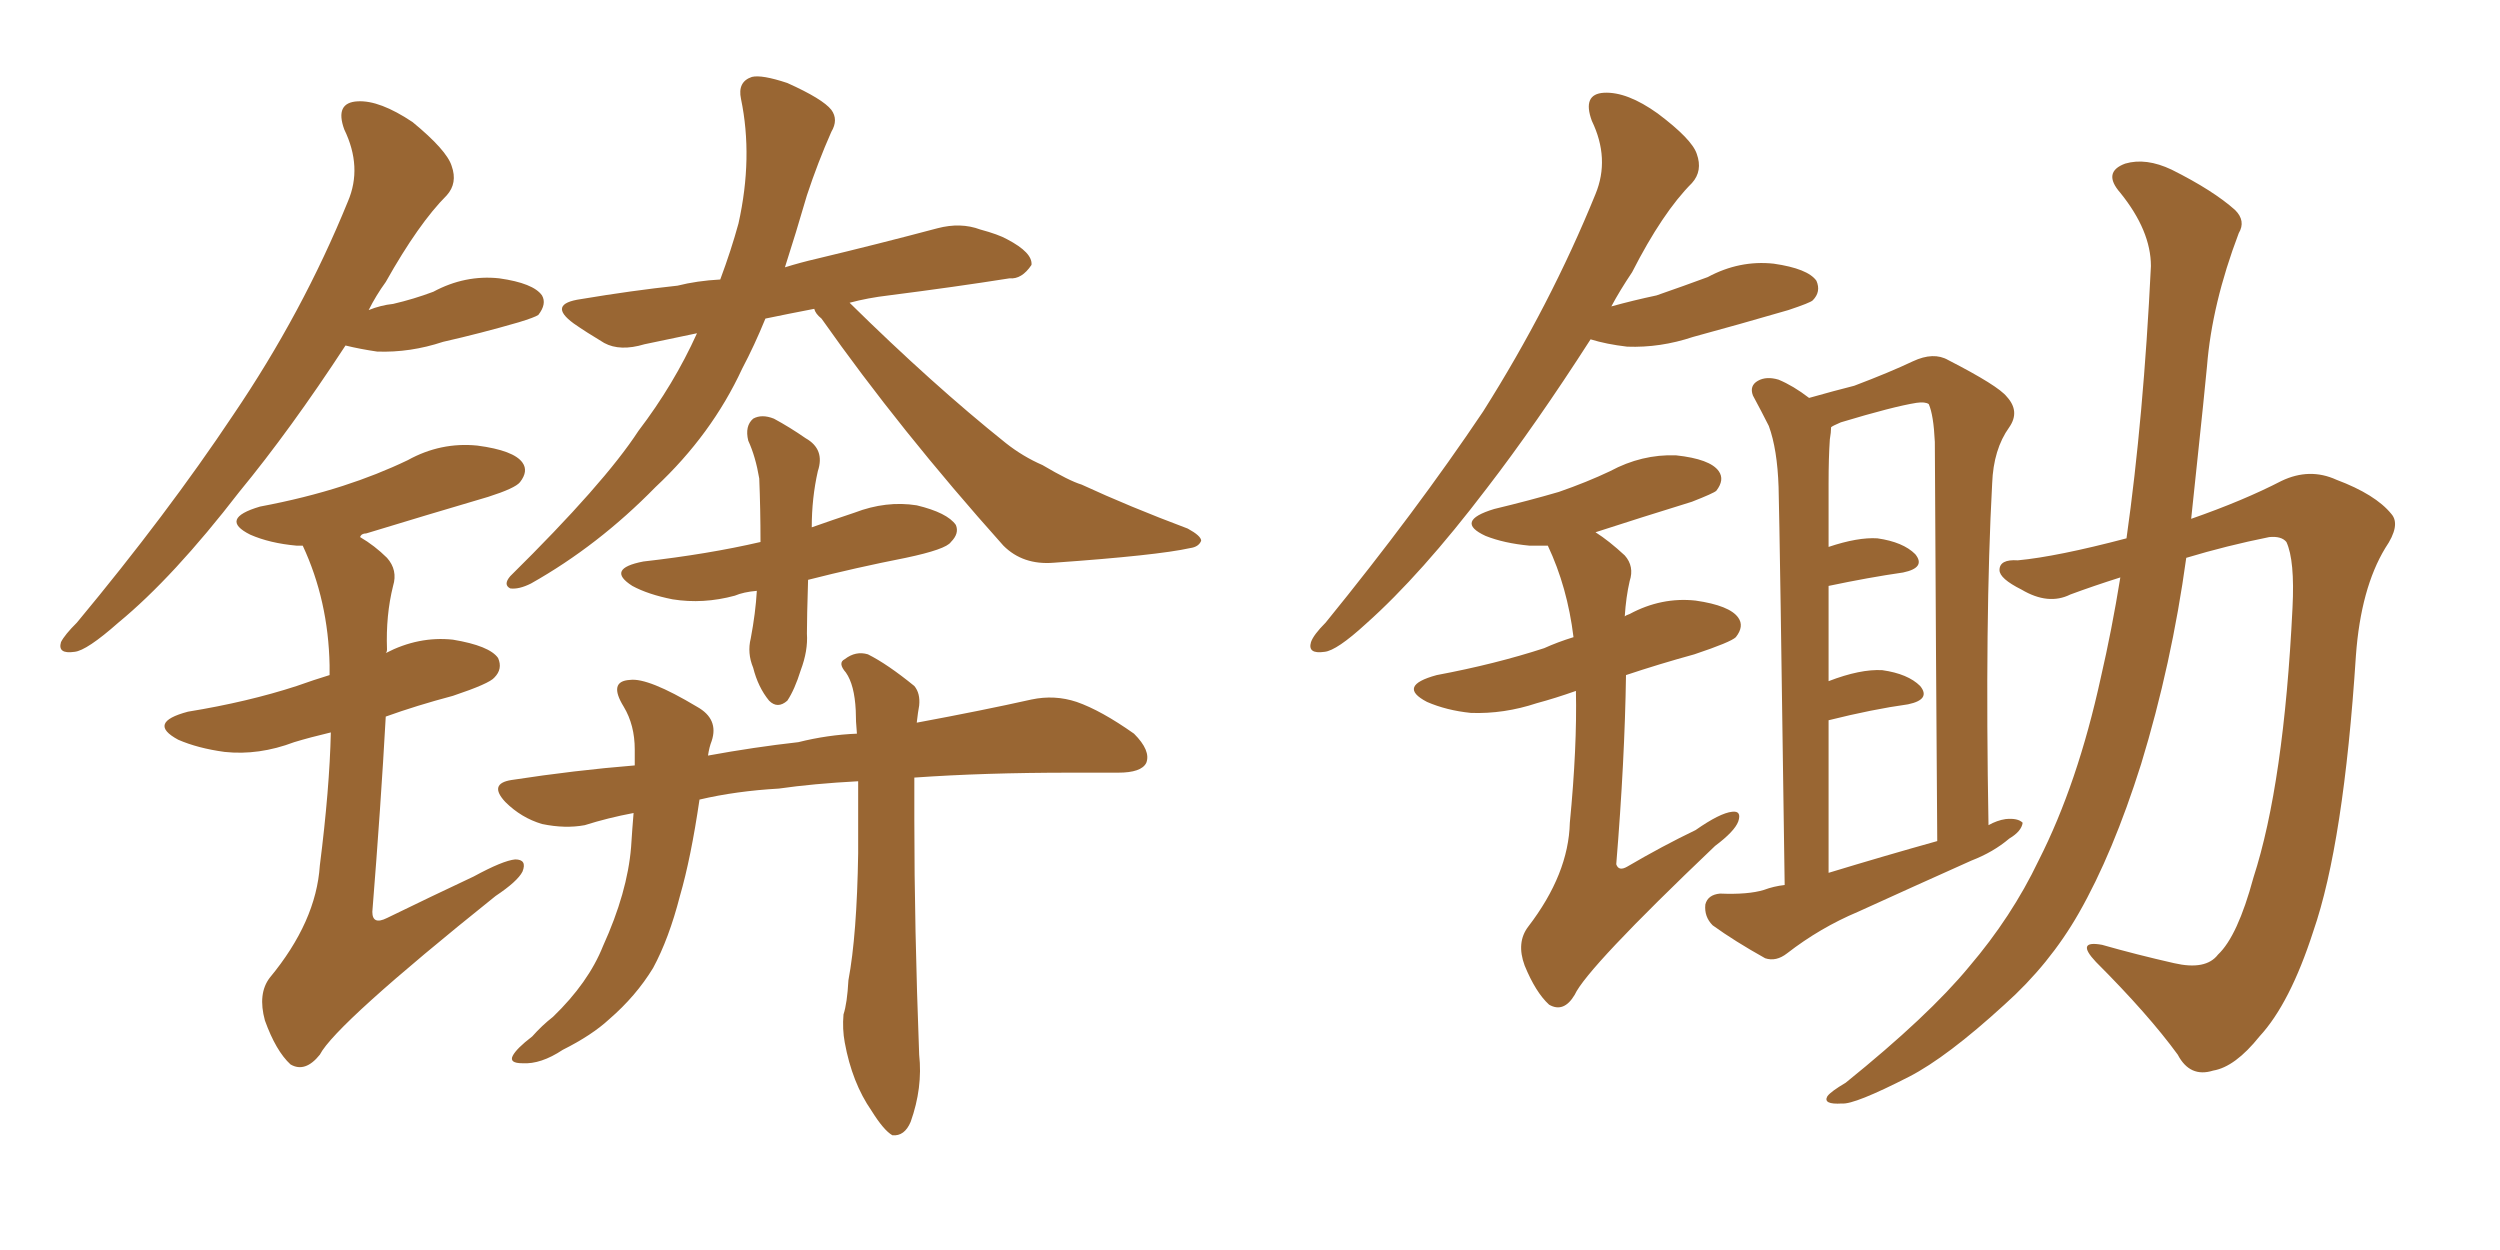 <svg xmlns="http://www.w3.org/2000/svg" xmlns:xlink="http://www.w3.org/1999/xlink" width="300" height="150"><path fill="#996633" padding="10" d="M97.71 37.06L97.71 37.06Q94.63 37.65 91.85 38.23L91.85 38.23Q90.53 41.46 89.06 44.24L89.06 44.24Q85.40 52.15 78.66 58.45L78.66 58.45Q71.78 65.48 63.72 70.02L63.72 70.02Q62.26 70.75 61.23 70.61L61.23 70.61Q60.35 70.17 61.23 69.14L61.23 69.14Q72.51 58.01 76.61 51.71L76.61 51.71Q80.86 46.14 83.64 39.99L83.64 39.99Q80.13 40.72 77.34 41.31L77.34 41.31Q74.41 42.19 72.51 41.16L72.51 41.16Q70.31 39.84 68.85 38.82L68.85 38.82Q65.63 36.47 69.73 35.89L69.73 35.89Q75.88 34.86 81.30 34.28L81.30 34.28Q83.64 33.69 86.43 33.54L86.43 33.54Q87.74 30.03 88.62 26.81L88.62 26.81Q90.38 18.90 88.92 11.87L88.92 11.87Q88.48 9.81 90.23 9.23L90.23 9.23Q91.41 8.94 94.48 9.96L94.48 9.96Q98.73 11.87 99.76 13.18L99.76 13.18Q100.63 14.36 99.76 15.82L99.76 15.82Q98.14 19.48 96.83 23.44L96.83 23.44Q95.51 27.98 94.19 32.08L94.19 32.08Q96.09 31.49 98.00 31.05L98.00 31.05Q105.32 29.30 112.50 27.39L112.50 27.39Q115.28 26.66 117.63 27.54L117.63 27.54Q119.82 28.13 120.85 28.71L120.85 28.71Q123.93 30.32 123.78 31.79L123.78 31.79Q122.61 33.54 121.14 33.40L121.14 33.40Q114.70 34.42 106.64 35.45L106.64 35.45Q104.15 35.74 101.95 36.33L101.95 36.33Q111.91 46.14 120.70 53.17L120.70 53.17Q122.75 54.79 125.10 55.81L125.10 55.81Q128.32 57.71 129.79 58.15L129.79 58.15Q135.50 60.79 142.53 63.43L142.53 63.43Q144.14 64.31 144.14 64.89L144.14 64.89Q143.85 65.63 142.82 65.77L142.82 65.77Q138.87 66.65 126.42 67.53L126.42 67.53Q122.75 67.82 120.41 65.48L120.41 65.48Q107.96 51.56 98.58 38.23L98.58 38.23Q97.85 37.65 97.71 37.06ZM90.82 70.90L90.82 70.90Q89.21 71.04 88.18 71.48L88.18 71.48Q84.38 72.51 80.71 71.92L80.71 71.92Q77.78 71.34 75.88 70.31L75.88 70.31Q72.66 68.26 77.20 67.38L77.20 67.38Q84.96 66.50 91.26 65.04L91.26 65.04Q91.26 61.08 91.11 57.42L91.11 57.42Q90.67 54.79 89.79 52.88L89.79 52.88Q89.36 51.12 90.38 50.24L90.38 50.24Q91.41 49.66 92.87 50.24L92.87 50.24Q94.78 51.27 96.68 52.59L96.68 52.59Q99.02 53.91 98.14 56.54L98.14 56.54Q97.41 59.77 97.41 63.28L97.41 63.28Q99.90 62.40 102.54 61.52L102.54 61.52Q106.35 60.06 110.01 60.64L110.01 60.64Q113.67 61.52 114.70 62.99L114.70 62.99Q115.14 64.01 114.11 65.04L114.11 65.04Q113.53 65.92 108.69 66.94L108.69 66.94Q102.69 68.12 96.97 69.58L96.97 69.58Q96.83 74.12 96.83 76.03L96.83 76.03Q96.97 78.08 96.09 80.42L96.09 80.42Q95.36 82.76 94.48 84.08L94.48 84.08Q93.31 85.11 92.29 84.08L92.29 84.08Q90.97 82.47 90.38 80.13L90.38 80.13Q89.65 78.37 90.09 76.61L90.09 76.61Q90.67 73.54 90.82 70.90ZM102.98 93.75L102.98 93.75Q97.56 94.04 93.46 94.63L93.46 94.63Q88.33 94.92 83.94 95.95L83.94 95.95Q82.91 102.98 81.59 107.52L81.59 107.52Q80.27 112.65 78.37 116.16L78.37 116.16Q76.32 119.53 73.10 122.31L73.10 122.31Q71.04 124.22 67.53 125.98L67.53 125.98Q64.89 127.73 62.70 127.59L62.70 127.59Q61.08 127.59 61.52 126.71L61.52 126.71Q61.96 125.83 63.87 124.37L63.87 124.37Q65.04 123.05 66.36 122.02L66.36 122.02Q70.61 117.92 72.36 113.53L72.36 113.53Q75.29 107.08 75.73 101.66L75.73 101.66Q75.88 99.32 76.03 97.56L76.03 97.56Q72.95 98.14 70.17 99.02L70.17 99.02Q67.82 99.46 65.04 98.88L65.04 98.88Q62.55 98.14 60.64 96.24L60.64 96.24Q58.59 94.04 61.38 93.60L61.38 93.60Q68.99 92.43 76.17 91.85L76.17 91.85Q76.17 90.53 76.17 89.94L76.17 89.94Q76.17 87.01 74.85 84.81L74.85 84.81Q72.95 81.74 75.59 81.59L75.59 81.59Q77.78 81.30 83.64 84.81L83.64 84.81Q86.28 86.28 85.40 88.92L85.40 88.92Q85.11 89.65 84.96 90.67L84.96 90.67Q90.53 89.65 95.80 89.06L95.80 89.06Q99.32 88.18 102.83 88.04L102.83 88.04Q102.69 86.57 102.69 85.25L102.69 85.25Q102.54 82.18 101.51 80.71L101.51 80.71Q100.49 79.54 101.37 79.10L101.37 79.10Q102.69 78.08 104.15 78.52L104.15 78.52Q106.49 79.69 109.72 82.32L109.72 82.32Q110.45 83.20 110.30 84.67L110.30 84.67Q110.16 85.40 110.01 86.72L110.01 86.72Q117.92 85.25 123.78 83.94L123.78 83.94Q126.56 83.35 129.20 84.23L129.20 84.23Q132.13 85.25 136.08 88.04L136.08 88.04Q138.13 90.09 137.55 91.55L137.55 91.55Q136.96 92.72 134.18 92.72L134.18 92.72Q131.54 92.72 128.47 92.72L128.47 92.72Q118.07 92.72 109.72 93.31L109.72 93.31Q109.72 95.65 109.72 98.44L109.72 98.44Q109.72 111.18 110.30 126.56L110.30 126.56Q110.74 130.52 109.28 134.62L109.28 134.62Q108.54 136.38 107.08 136.23L107.08 136.23Q106.05 135.64 104.59 133.30L104.59 133.30Q102.25 129.93 101.37 125.10L101.37 125.10Q101.07 123.49 101.22 121.73L101.22 121.73Q101.66 120.41 101.81 117.63L101.81 117.63Q102.83 112.21 102.98 102.39L102.98 102.39Q102.98 97.41 102.98 93.75ZM41.46 41.46L41.46 41.46Q34.86 51.56 28.71 59.03L28.71 59.03Q20.80 69.29 14.21 74.71L14.21 74.71Q10.40 78.08 8.94 78.22L8.94 78.22Q6.88 78.52 7.32 77.05L7.32 77.05Q7.76 76.17 9.23 74.71L9.23 74.71Q20.07 61.67 27.98 49.80L27.98 49.80Q36.33 37.50 41.75 24.17L41.75 24.17Q43.51 20.07 41.31 15.53L41.31 15.53Q40.14 12.30 42.92 12.16L42.92 12.16Q45.56 12.01 49.51 14.65L49.51 14.65Q53.61 18.02 54.20 19.92L54.20 19.92Q54.93 21.97 53.61 23.44L53.61 23.44Q50.24 26.81 46.29 33.84L46.29 33.84Q45.12 35.45 44.24 37.21L44.24 37.21Q45.70 36.62 47.17 36.47L47.17 36.47Q49.66 35.89 52.00 35.01L52.00 35.01Q55.81 32.96 59.91 33.40L59.91 33.40Q64.01 33.98 65.04 35.45L65.04 35.45Q65.63 36.47 64.60 37.79L64.60 37.79Q64.16 38.09 62.26 38.67L62.26 38.67Q57.71 39.99 53.17 41.02L53.17 41.02Q49.22 42.33 45.26 42.19L45.26 42.19Q43.21 41.89 41.46 41.46ZM39.70 87.89L39.70 87.89L39.70 87.89Q37.21 88.48 35.30 89.06L35.30 89.06Q31.05 90.67 26.95 90.23L26.95 90.23Q23.73 89.79 21.39 88.77L21.39 88.77Q17.58 86.72 22.56 85.40L22.56 85.40Q29.74 84.23 35.60 82.32L35.60 82.32Q37.65 81.59 39.55 81.01L39.55 81.01Q39.55 80.27 39.55 79.83L39.55 79.83Q39.40 72.07 36.33 65.48L36.33 65.48Q35.74 65.48 35.60 65.48L35.60 65.48Q32.37 65.19 30.03 64.16L30.03 64.16Q26.22 62.26 31.20 60.79L31.20 60.79Q36.62 59.77 41.16 58.30L41.16 58.30Q45.26 56.98 48.93 55.22L48.93 55.22Q52.88 53.03 57.28 53.47L57.28 53.47Q61.67 54.05 62.70 55.52L62.70 55.52Q63.43 56.54 62.40 57.86L62.40 57.86Q61.82 58.59 58.59 59.62L58.59 59.62Q51.12 61.82 43.95 64.01L43.95 64.01Q43.36 64.01 43.21 64.45L43.21 64.45Q44.97 65.48 46.44 66.94L46.44 66.94Q47.75 68.41 47.17 70.31L47.17 70.31Q46.29 73.83 46.44 77.93L46.44 77.93Q46.44 78.22 46.29 78.37L46.29 78.37Q50.24 76.32 54.35 76.76L54.35 76.76Q58.74 77.49 59.77 78.96L59.77 78.96Q60.35 80.27 59.33 81.30L59.33 81.30Q58.74 82.03 54.35 83.50L54.35 83.50Q49.95 84.67 46.29 85.99L46.29 85.99Q45.70 96.68 44.68 109.42L44.68 109.42Q44.68 111.04 46.44 110.16L46.44 110.16Q51.86 107.52 56.84 105.18L56.84 105.18Q60.35 103.27 61.82 103.13L61.82 103.13Q63.28 103.13 62.70 104.59L62.70 104.59Q62.11 105.76 59.47 107.52L59.47 107.52Q40.28 122.90 38.38 126.56L38.38 126.56Q36.62 128.76 34.86 127.73L34.86 127.73Q33.11 126.12 31.79 122.46L31.79 122.46Q30.91 119.24 32.37 117.33L32.37 117.33Q37.94 110.60 38.38 103.86L38.38 103.86Q39.55 94.63 39.70 87.89ZM190.87 40.72L190.87 40.72Q184.28 50.98 178.42 58.59L178.42 58.59Q170.51 68.99 163.92 74.85L163.92 74.85Q160.40 78.08 158.94 78.22L158.94 78.22Q156.88 78.52 157.32 77.05L157.32 77.05Q157.62 76.17 159.08 74.71L159.08 74.71Q169.92 61.38 177.98 49.37L177.98 49.37Q186.04 36.62 191.46 23.29L191.46 23.29Q193.21 19.04 191.02 14.50L191.02 14.50Q189.84 11.28 192.48 11.13L192.48 11.13Q195.26 10.99 198.93 13.62L198.93 13.62Q203.03 16.70 203.61 18.46L203.61 18.46Q204.35 20.51 203.03 21.97L203.03 21.97Q199.51 25.49 195.85 32.67L195.85 32.67Q194.38 34.86 193.36 36.77L193.36 36.77Q196.00 36.04 198.78 35.45L198.78 35.45Q202.15 34.28 204.93 33.25L204.93 33.25Q208.74 31.20 212.84 31.64L212.84 31.64Q216.94 32.23 217.97 33.69L217.97 33.69Q218.55 35.01 217.53 36.04L217.53 36.04Q217.24 36.33 214.60 37.21L214.60 37.21Q208.59 38.96 203.17 40.43L203.17 40.43Q199.22 41.75 195.26 41.60L195.26 41.60Q192.77 41.31 190.87 40.72ZM214.16 106.20L214.16 106.20Q213.57 63.43 213.43 58.45L213.43 58.45Q213.28 53.91 212.26 51.12L212.26 51.12Q211.38 49.37 210.35 47.46L210.35 47.46Q209.91 46.29 210.94 45.70L210.94 45.70Q211.96 45.12 213.43 45.56L213.43 45.56Q215.19 46.29 217.09 47.75L217.09 47.75Q220.17 46.88 222.51 46.29L222.51 46.29Q226.76 44.68 229.54 43.36L229.54 43.36Q232.03 42.19 233.79 43.21L233.79 43.21Q239.79 46.29 240.82 47.61L240.82 47.61Q242.43 49.37 241.11 51.27L241.11 51.27Q239.21 53.91 239.06 58.01L239.06 58.01Q238.18 74.27 238.62 99.02L238.62 99.02Q239.65 98.44 240.67 98.29L240.67 98.29Q242.14 98.14 242.72 98.73L242.72 98.73Q242.58 99.76 241.11 100.63L241.11 100.63Q239.21 102.25 236.57 103.27L236.57 103.27Q229.69 106.35 222.95 109.42L222.95 109.42Q218.41 111.33 214.45 114.40L214.45 114.40Q213.13 115.43 211.82 114.99L211.82 114.99Q208.15 112.94 205.52 111.04L205.52 111.04Q204.49 110.01 204.64 108.54L204.64 108.54Q204.93 107.37 206.40 107.23L206.40 107.23Q209.77 107.37 211.67 106.79L211.67 106.79Q212.84 106.35 214.16 106.20ZM219.43 104.74L219.43 104.74Q226.17 102.69 232.47 100.93L232.47 100.93Q232.32 80.42 232.18 53.03L232.18 53.03Q232.03 49.80 231.45 48.49L231.45 48.49Q231.01 48.19 229.98 48.34L229.98 48.34Q227.20 48.78 220.90 50.68L220.90 50.68Q219.87 51.12 219.73 51.27L219.73 51.27Q219.73 51.86 219.58 52.73L219.58 52.73Q219.43 54.93 219.43 58.01L219.43 58.01Q219.43 61.67 219.43 65.63L219.43 65.63Q222.95 64.45 225.29 64.60L225.29 64.60Q228.37 65.04 229.83 66.50L229.83 66.50Q231.15 68.12 228.37 68.70L228.37 68.70Q224.27 69.29 219.43 70.31L219.43 70.31Q219.43 75.88 219.43 81.74L219.43 81.74Q223.24 80.27 225.88 80.42L225.88 80.42Q228.96 80.86 230.42 82.32L230.42 82.32Q231.74 83.94 228.96 84.52L228.96 84.52Q224.71 85.11 219.43 86.43L219.43 86.43Q219.43 95.07 219.43 104.74ZM254.44 69.29L254.44 69.29Q251.22 70.31 248.44 71.34L248.44 71.34Q245.80 72.66 242.58 70.75L242.58 70.75Q239.94 69.43 239.94 68.41L239.94 68.41Q239.94 67.09 242.14 67.24L242.14 67.24Q246.83 66.80 255.18 64.60L255.18 64.60Q257.23 50.10 258.11 31.93L258.11 31.93Q258.11 27.69 254.44 23.14L254.44 23.14Q252.25 20.65 255.03 19.63L255.03 19.63Q257.52 18.90 260.60 20.36L260.60 20.36Q265.58 22.85 268.21 25.20L268.21 25.20Q269.53 26.51 268.65 27.98L268.65 27.98Q265.43 36.47 264.84 43.95L264.84 43.95Q264.40 48.49 263.82 53.91L263.82 53.91Q263.38 58.15 262.94 62.26L262.94 62.26Q269.24 60.06 273.78 57.71L273.78 57.71Q277.15 56.10 280.37 57.57L280.37 57.57Q285.06 59.33 286.96 61.67L286.96 61.67Q288.13 62.99 286.23 65.77L286.23 65.77Q283.30 70.61 282.71 78.66L282.71 78.66Q281.25 101.22 277.59 111.77L277.59 111.77Q274.80 120.41 271.14 124.37L271.14 124.37Q268.21 128.03 265.58 128.47L265.58 128.47Q262.79 129.35 261.33 126.56L261.33 126.56Q257.81 121.73 251.51 115.43L251.51 115.43Q249.02 112.79 252.25 113.38L252.25 113.38Q256.35 114.55 260.89 115.58L260.89 115.58Q264.70 116.46 266.16 114.55L266.16 114.55Q268.51 112.35 270.41 105.32L270.41 105.32Q274.07 94.04 275.10 72.95L275.10 72.95Q275.39 67.24 274.37 65.04L274.37 65.04Q273.78 64.31 272.31 64.45L272.31 64.45Q267.19 65.48 262.35 66.94L262.35 66.94Q260.60 79.69 256.93 91.70L256.93 91.70Q253.56 102.39 249.46 109.57L249.46 109.57Q245.95 115.72 240.53 120.56L240.53 120.56Q233.64 126.86 229.10 129.20L229.10 129.20Q222.51 132.57 221.04 132.42L221.04 132.42Q218.70 132.57 219.29 131.54L219.29 131.54Q219.73 130.96 221.48 129.93L221.48 129.93Q231.45 121.88 236.28 116.02L236.28 116.02Q241.41 110.01 244.63 103.27L244.63 103.27Q249.32 94.04 252.10 81.30L252.10 81.30Q253.42 75.59 254.44 69.29ZM189.11 82.91L189.11 82.91L189.11 82.91Q186.62 83.79 184.42 84.38L184.42 84.38Q180.47 85.69 176.51 85.55L176.51 85.55Q173.58 85.25 171.24 84.23L171.24 84.23Q167.58 82.32 172.41 81.01L172.41 81.01Q179.44 79.69 185.30 77.78L185.30 77.78Q186.91 77.05 188.82 76.46L188.82 76.46Q188.09 70.46 185.74 65.48L185.74 65.48Q184.57 65.48 183.54 65.48L183.54 65.48Q180.47 65.19 178.27 64.31L178.27 64.31Q174.46 62.55 179.30 61.08L179.30 61.08Q183.54 60.06 187.06 59.03L187.06 59.03Q190.43 57.86 193.21 56.54L193.21 56.54Q197.02 54.49 201.12 54.64L201.12 54.64Q205.22 55.08 206.25 56.54L206.25 56.54Q206.98 57.57 205.96 58.89L205.96 58.89Q205.66 59.18 203.03 60.21L203.03 60.21Q196.88 62.11 191.46 63.87L191.46 63.87Q193.07 64.89 194.97 66.65L194.97 66.65Q196.14 67.97 195.56 69.73L195.56 69.73Q195.12 71.63 194.97 73.97L194.97 73.97Q195.12 73.83 195.56 73.68L195.56 73.68Q199.37 71.63 203.47 72.07L203.47 72.07Q207.57 72.66 208.59 74.12L208.59 74.12Q209.33 75.15 208.30 76.46L208.30 76.46Q207.71 77.05 203.32 78.52L203.32 78.52Q199.07 79.69 195.12 81.01L195.12 81.01Q194.97 91.26 193.95 103.71L193.95 103.71Q194.24 104.59 195.26 104.00L195.26 104.00Q199.51 101.51 203.47 99.61L203.47 99.61Q206.40 97.56 207.86 97.41L207.86 97.41Q209.03 97.27 208.59 98.58L208.59 98.58Q208.15 99.76 205.81 101.51L205.81 101.51Q190.43 116.16 188.96 119.38L188.96 119.38Q187.65 121.58 185.89 120.56L185.89 120.56Q184.28 119.09 182.96 115.87L182.96 115.87Q181.93 113.09 183.40 111.18L183.40 111.18Q188.23 104.88 188.38 98.73L188.38 98.73Q189.26 89.65 189.11 82.91Z"/></svg>